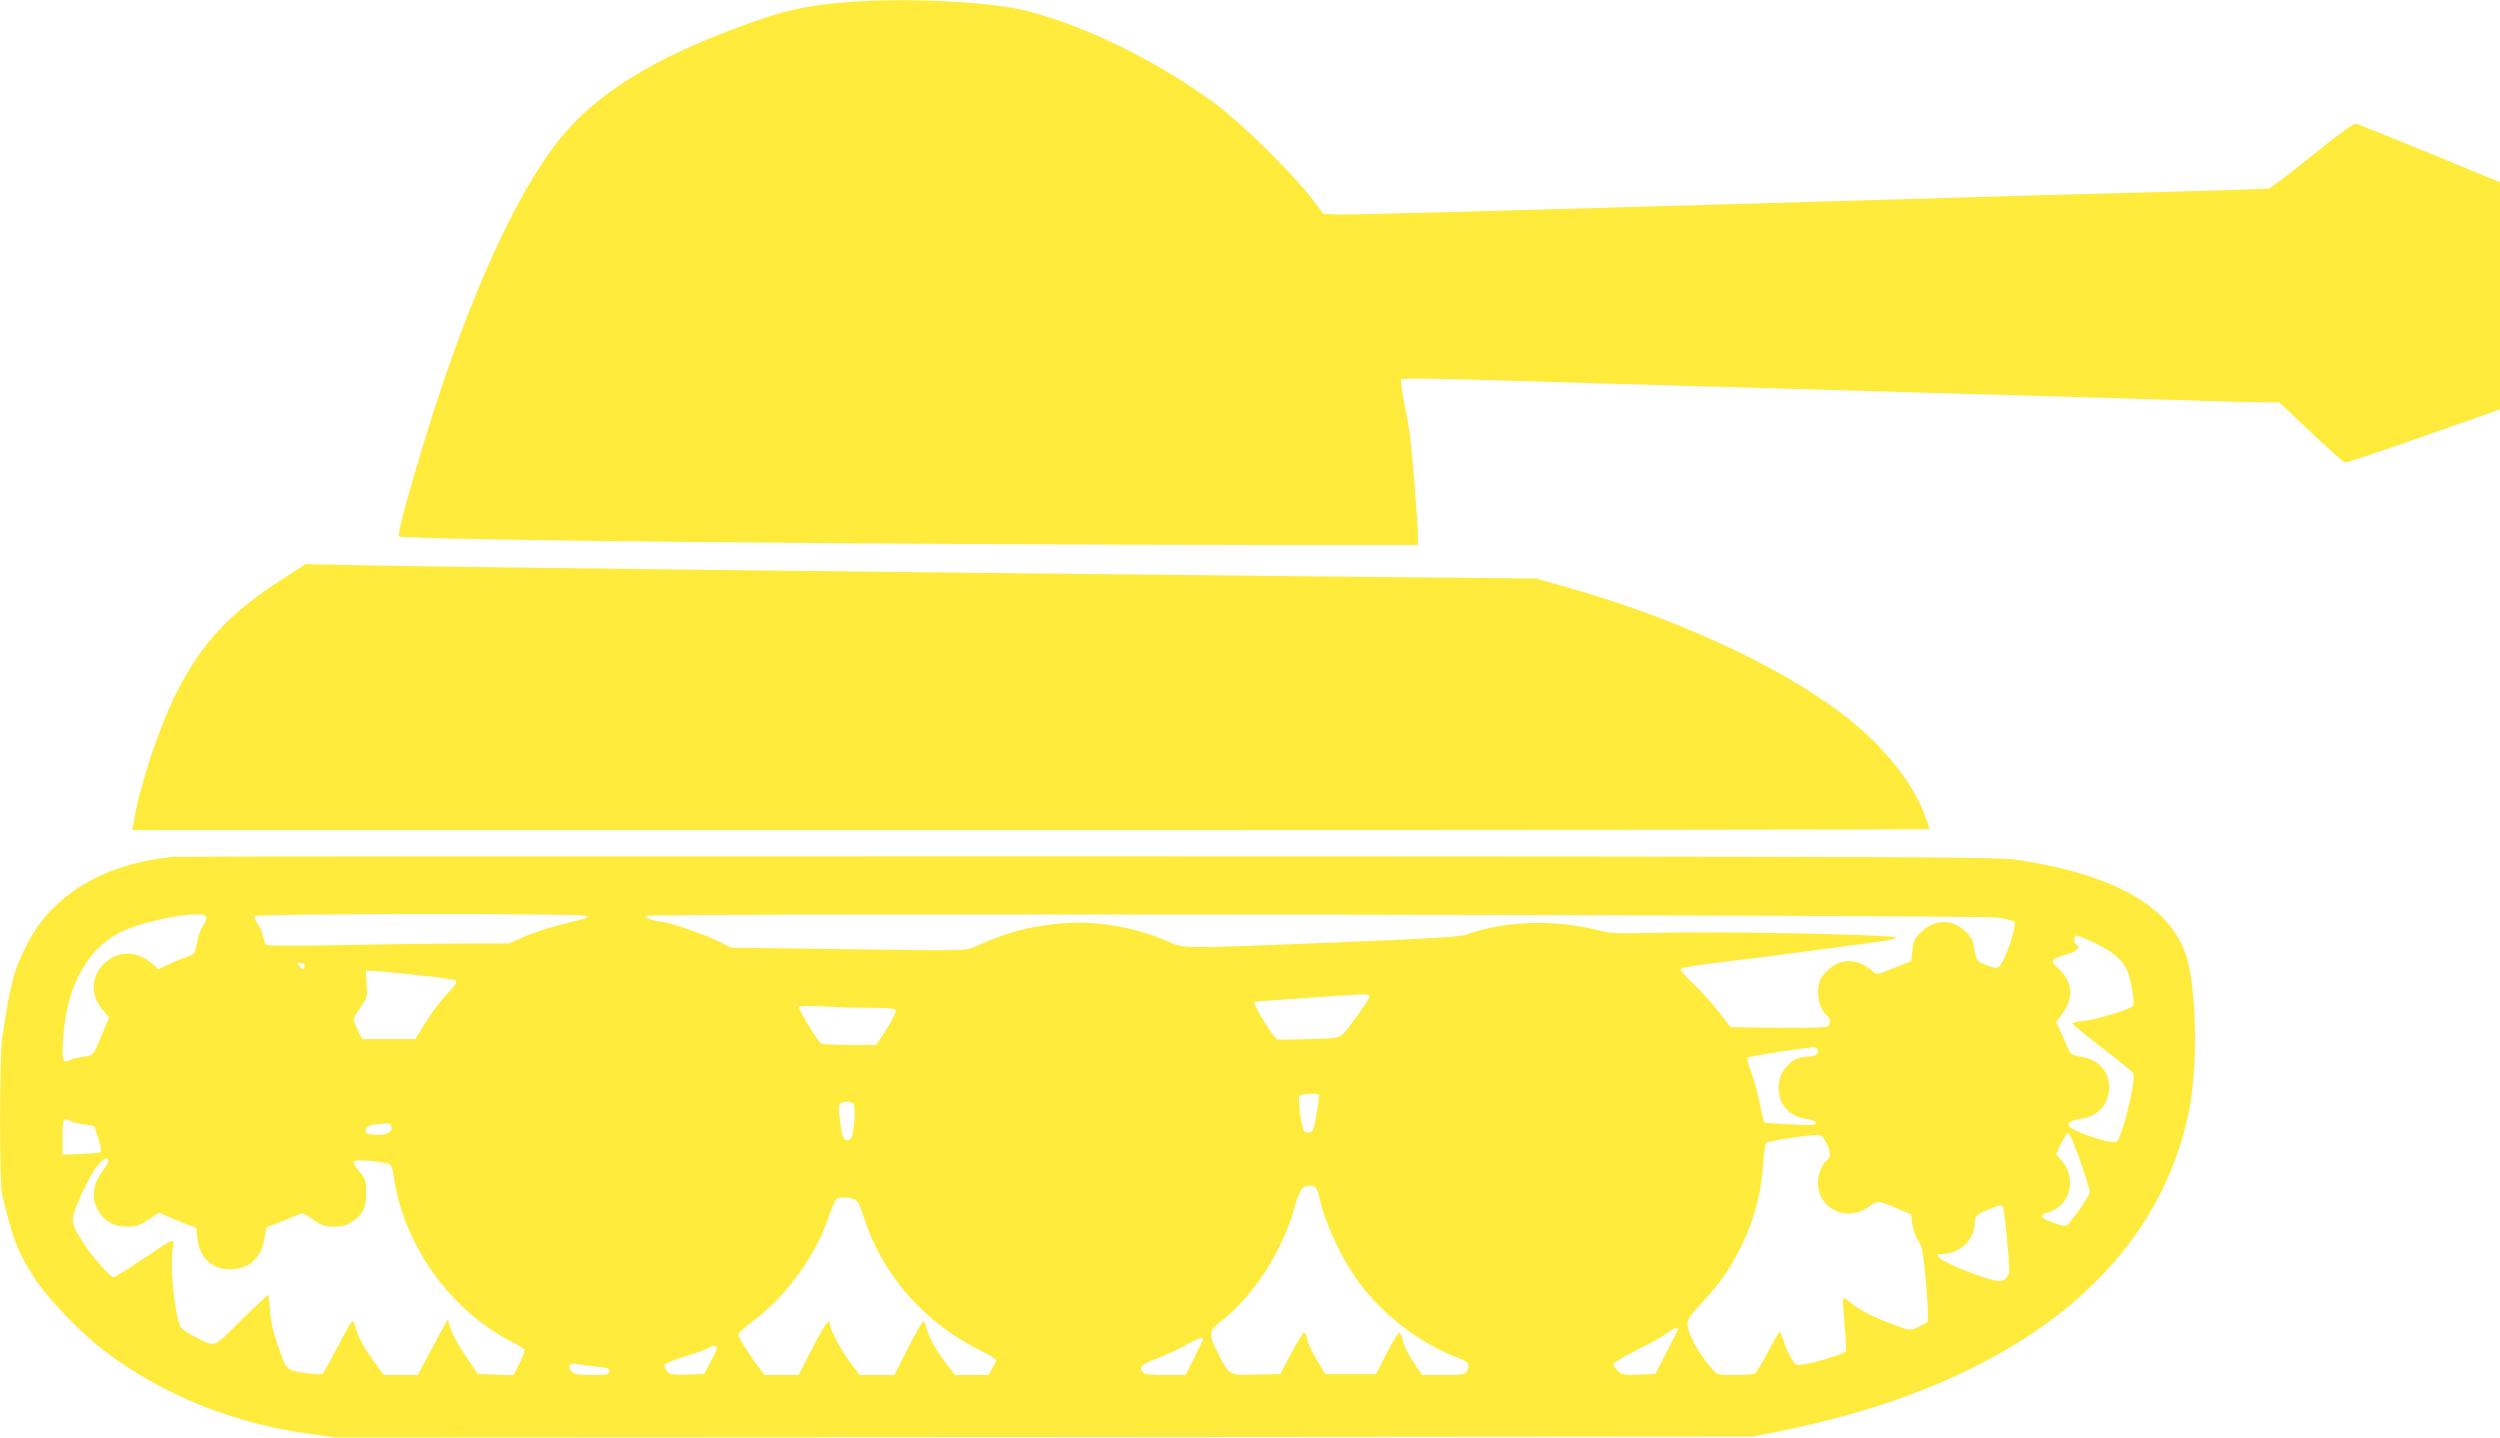 <?xml version="1.0" standalone="no"?>
<!DOCTYPE svg PUBLIC "-//W3C//DTD SVG 20010904//EN"
 "http://www.w3.org/TR/2001/REC-SVG-20010904/DTD/svg10.dtd">
<svg version="1.0" xmlns="http://www.w3.org/2000/svg"
 width="1280pt" height="736pt" viewBox="0 0 1280 736"
 preserveAspectRatio="xMidYMid meet">
<g transform="translate(0,736) scale(0.1,-0.1)"
fill="#ffeb3b" stroke="none">
<path d="M4290 7345 c-215 -21 -334 -54 -620 -167 -372 -147 -634 -319 -801
-526 -245 -303 -504 -894 -733 -1672 -71 -241 -101 -358 -93 -366 19 -19 2465
-43 4460 -44 l757 0 0 43 c0 63 -29 426 -40 510 -5 39 -19 121 -31 180 -12 60
-18 111 -15 114 7 7 163 6 581 -7 300 -9 530 -16 1390 -40 193 -6 501 -15 685
-20 184 -5 502 -14 705 -20 204 -6 507 -15 675 -20 168 -6 340 -10 383 -10
l77 0 161 -152 c88 -84 167 -154 175 -156 8 -2 189 59 404 135 l390 137 0 582
0 581 -357 147 c-197 81 -367 149 -378 152 -15 3 -74 -39 -225 -161 -113 -91
-214 -168 -225 -170 -11 -2 -209 -9 -440 -15 -231 -6 -568 -15 -750 -20 -2614
-76 -3506 -101 -3574 -98 l-75 3 -65 85 c-93 122 -357 382 -483 475 -296 219
-668 403 -974 480 -196 50 -665 69 -964 40z"/>
<path d="M1455 4401 c-277 -177 -424 -333 -554 -593 -88 -175 -186 -471 -216
-655 l-7 -43 4601 0 c2531 0 4601 2 4601 5 0 3 -14 42 -31 86 -64 167 -225
360 -426 511 -327 245 -839 481 -1385 637 l-173 49 -1140 11 c-2307 23 -4467
48 -4885 57 l-275 6 -110 -71z"/>
<path d="M880 2973 c-351 -38 -609 -192 -739 -443 -70 -133 -88 -203 -130
-487 -14 -92 -14 -738 -1 -795 56 -237 82 -304 177 -447 67 -100 233 -271 348
-358 298 -224 646 -366 1035 -422 l145 -21 3630 2 3630 3 136 27 c976 196
1653 621 1955 1227 67 137 108 254 140 405 49 235 41 651 -16 813 -86 246
-368 404 -855 480 -103 16 -424 17 -4765 19 -2560 0 -4671 -1 -4690 -3z m176
-307 c3 -8 -4 -27 -15 -43 -11 -15 -25 -52 -31 -81 -12 -68 -13 -68 -58 -83
-20 -6 -61 -23 -89 -37 l-53 -24 -34 30 c-71 62 -162 66 -230 10 -82 -68 -89
-172 -16 -254 l28 -33 -34 -83 c-49 -117 -46 -112 -101 -119 -27 -4 -59 -12
-71 -18 -31 -17 -36 2 -29 112 18 261 117 449 283 539 118 64 435 123 450 84z
m1943 5 c12 -8 8 -11 -15 -17 -152 -36 -224 -58 -295 -88 l-83 -36 -245 -1
c-135 0 -412 -4 -616 -8 -203 -4 -375 -4 -381 1 -6 5 -14 24 -17 43 -3 18 -15
47 -27 63 -13 17 -19 35 -16 41 9 14 1674 15 1695 2z m7230 -9 c41 -6 79 -16
85 -22 12 -12 -32 -156 -64 -208 -22 -35 -25 -36 -96 -6 -34 14 -37 20 -49 96
-4 25 -17 47 -45 72 -68 61 -150 61 -219 -2 -37 -33 -43 -44 -49 -95 l-7 -58
-88 -35 c-89 -36 -89 -36 -110 -16 -53 48 -116 63 -174 41 -36 -13 -82 -57
-95 -89 -22 -58 -5 -145 36 -179 21 -18 20 -48 -1 -58 -10 -4 -125 -7 -255 -5
l-237 3 -64 82 c-36 45 -95 111 -132 145 -41 39 -64 67 -58 73 5 5 106 21 224
35 191 22 553 70 803 105 63 9 83 15 68 20 -36 14 -897 31 -1177 24 -252 -6
-275 -5 -350 14 -220 55 -475 46 -670 -25 -30 -11 -193 -20 -655 -39 -801 -32
-785 -33 -869 4 -175 78 -384 111 -569 91 -157 -16 -262 -46 -422 -118 -44
-20 -55 -20 -646 -12 l-601 8 -63 32 c-65 33 -258 100 -288 100 -9 0 -35 5
-56 11 -29 8 -36 13 -25 20 21 14 6825 5 6918 -9z m490 -127 c96 -46 145 -86
170 -138 19 -41 41 -162 33 -185 -5 -17 -187 -73 -254 -79 -32 -3 -58 -9 -58
-13 0 -4 69 -60 153 -125 83 -64 155 -122 159 -129 17 -29 -59 -342 -86 -352
-35 -13 -246 60 -246 86 0 15 26 27 69 33 78 10 131 66 139 145 8 90 -51 160
-147 172 -24 3 -47 12 -52 20 -4 8 -22 47 -39 86 l-32 72 31 42 c59 82 54 158
-14 225 -51 49 -50 52 38 79 54 16 72 36 47 51 -15 9 -12 45 3 45 7 0 46 -16
86 -35z m-9159 -120 c0 -8 -4 -15 -9 -15 -5 0 -14 7 -21 15 -10 13 -9 15 9 15
12 0 21 -6 21 -15z m565 -46 c110 -11 204 -24 210 -30 6 -6 -6 -25 -31 -52
-52 -54 -91 -106 -139 -184 l-38 -63 -136 0 -137 0 -22 45 c-12 25 -22 50 -22
56 0 5 16 33 36 62 35 50 36 55 31 120 l-4 67 26 0 c15 0 116 -9 226 -21z
m4888 -106 c3 -5 -21 -44 -53 -88 -107 -146 -76 -129 -254 -135 -86 -3 -161
-4 -166 -2 -21 8 -131 187 -117 193 4 2 499 36 544 38 23 0 44 -2 46 -6z
m-2550 -63 c90 0 119 -3 123 -14 3 -7 -18 -50 -47 -95 l-52 -81 -136 0 c-75 0
-141 4 -148 8 -15 9 -113 171 -113 185 0 7 45 8 128 4 70 -4 180 -7 245 -7z
m4844 -216 c8 -21 -14 -34 -58 -34 -75 0 -143 -76 -143 -159 1 -86 54 -147
141 -159 26 -4 48 -13 51 -21 4 -12 -17 -13 -128 -8 -72 3 -134 8 -137 10 -2
3 -13 47 -23 99 -11 53 -31 125 -45 161 -19 50 -22 68 -12 74 9 6 261 45 335
52 7 0 15 -6 19 -15z m-2555 -229 c3 -3 -2 -47 -11 -98 -13 -74 -20 -92 -35
-95 -10 -2 -22 0 -27 5 -16 16 -37 171 -25 183 10 10 88 14 98 5z m-2384 -44
c17 -10 6 -165 -13 -181 -25 -21 -44 0 -50 58 -3 32 -8 69 -10 83 -2 14 1 31
8 38 13 13 46 14 65 2z m-4008 -91 c10 -5 42 -13 70 -17 l52 -8 21 -62 c11
-35 17 -66 13 -70 -4 -5 -50 -10 -102 -11 l-94 -4 0 91 c0 93 4 101 40 81z
m1643 -22 c11 -31 -13 -48 -68 -48 -29 0 -56 4 -59 9 -13 20 7 40 42 44 72 7
80 7 85 -5z m8648 -183 c27 -77 49 -149 49 -159 0 -18 -99 -158 -121 -172 -14
-8 -130 37 -126 49 2 6 15 14 29 18 113 30 154 166 78 261 l-33 40 27 55 c14
30 31 53 37 51 7 -2 33 -67 60 -143z m-1301 95 c24 -47 25 -73 4 -91 -27 -22
-46 -69 -46 -114 0 -138 152 -207 266 -120 40 30 38 30 141 -13 l70 -29 6 -51
c4 -28 17 -65 30 -83 20 -28 25 -56 40 -218 10 -109 13 -191 8 -197 -5 -6 -27
-19 -49 -29 -39 -18 -40 -18 -117 10 -105 38 -185 78 -227 115 -19 17 -36 27
-39 23 -3 -4 1 -66 7 -136 7 -70 9 -132 6 -137 -7 -11 -153 -56 -216 -66 -40
-6 -41 -5 -66 37 -14 24 -31 63 -37 87 -7 23 -15 42 -19 42 -4 0 -31 -46 -61
-103 -30 -56 -59 -105 -65 -109 -6 -4 -52 -8 -102 -8 -86 0 -91 1 -115 28 -70
76 -129 184 -129 233 0 26 14 46 73 108 186 194 299 450 314 709 3 56 11 106
17 111 11 9 194 38 253 40 28 1 35 -4 53 -39z m-8795 -90 c3 -5 -10 -30 -29
-55 -57 -74 -61 -156 -11 -221 35 -46 74 -64 138 -64 46 0 63 6 108 36 l53 35
46 -20 c25 -11 68 -29 95 -39 l50 -18 6 -57 c12 -105 82 -163 187 -155 88 8
144 66 157 163 6 49 9 56 33 61 15 4 57 20 94 37 67 29 68 29 94 11 70 -50 80
-54 135 -54 42 0 64 6 89 23 59 40 75 71 75 147 0 62 -3 72 -32 108 -50 62
-46 66 54 58 48 -4 93 -12 100 -18 7 -5 15 -31 18 -56 49 -354 289 -691 607
-853 31 -16 59 -33 63 -38 3 -6 -8 -38 -25 -71 l-31 -61 -92 3 -91 3 -62 92
c-34 50 -69 113 -77 140 l-14 48 -17 -30 c-10 -16 -44 -81 -77 -142 l-60 -113
-87 0 -87 0 -46 63 c-53 70 -89 138 -99 182 -3 17 -10 30 -15 29 -6 0 -39 -57
-75 -127 -36 -69 -70 -131 -76 -137 -9 -9 -33 -8 -93 1 -96 14 -94 11 -141
149 -22 63 -35 121 -38 173 -2 42 -7 77 -10 77 -3 0 -65 -59 -138 -130 -148
-147 -126 -140 -244 -80 -36 18 -64 40 -69 53 -30 80 -51 309 -36 396 9 56 13
57 -159 -59 -75 -49 -139 -90 -144 -90 -16 0 -109 105 -150 168 -64 99 -69
116 -48 176 31 87 86 195 118 231 31 36 43 42 53 25z m6183 -142 c5 -7 13 -29
17 -48 29 -134 114 -317 205 -439 127 -170 318 -314 513 -386 48 -18 55 -31
37 -66 -10 -17 -22 -19 -120 -19 l-109 0 -29 43 c-39 57 -64 106 -71 141 -4
16 -11 31 -16 33 -6 2 -35 -45 -65 -105 l-55 -107 -130 0 -129 0 -43 70 c-24
39 -46 87 -50 108 -3 21 -11 36 -17 34 -6 -2 -36 -50 -66 -108 l-55 -104 -123
-3 c-143 -3 -137 -7 -197 112 -48 95 -46 113 15 160 163 124 313 355 376 576
27 98 42 120 80 120 12 0 26 -6 32 -12z m-2366 -57 c18 -7 29 -28 52 -97 94
-292 310 -538 599 -680 42 -21 77 -43 77 -49 0 -5 -9 -25 -20 -42 l-20 -33
-85 0 -85 0 -39 50 c-52 65 -99 149 -107 189 -4 17 -10 34 -15 36 -4 3 -40
-58 -79 -135 l-71 -140 -89 0 -88 0 -48 62 c-45 61 -104 170 -104 195 0 40
-26 6 -89 -117 l-72 -140 -87 0 -88 0 -36 48 c-45 60 -98 146 -98 160 0 6 35
38 78 70 174 133 317 331 387 537 15 44 32 83 39 87 15 10 60 10 88 -1z m5884
-42 c3 -6 13 -85 21 -176 14 -154 14 -166 -3 -184 -24 -26 -49 -24 -157 15
-160 58 -239 106 -173 106 87 0 166 72 166 153 0 40 8 49 75 76 59 24 62 24
71 10z m-1666 -626 c-1 -5 -26 -57 -58 -118 l-57 -110 -84 -3 c-75 -3 -86 -1
-107 19 -13 13 -24 28 -24 35 0 6 55 39 123 73 67 33 136 72 152 85 29 25 55
33 55 19z m-2430 -48 c0 -3 -20 -46 -45 -95 l-45 -90 -104 0 c-79 0 -106 3
-116 15 -21 26 -4 41 82 73 45 18 110 48 143 67 56 32 85 42 85 30z m-2490
-47 c0 -7 -15 -40 -33 -73 l-32 -60 -86 -3 c-75 -2 -87 0 -103 17 -10 11 -16
26 -13 33 2 7 47 26 98 41 52 16 105 35 119 42 31 18 50 19 50 3z m-618 -95
c57 -5 68 -9 68 -24 0 -17 -9 -19 -88 -19 -75 0 -92 3 -106 19 -24 27 -11 45
27 37 17 -3 61 -9 99 -13z"/>
</g>
</svg>
